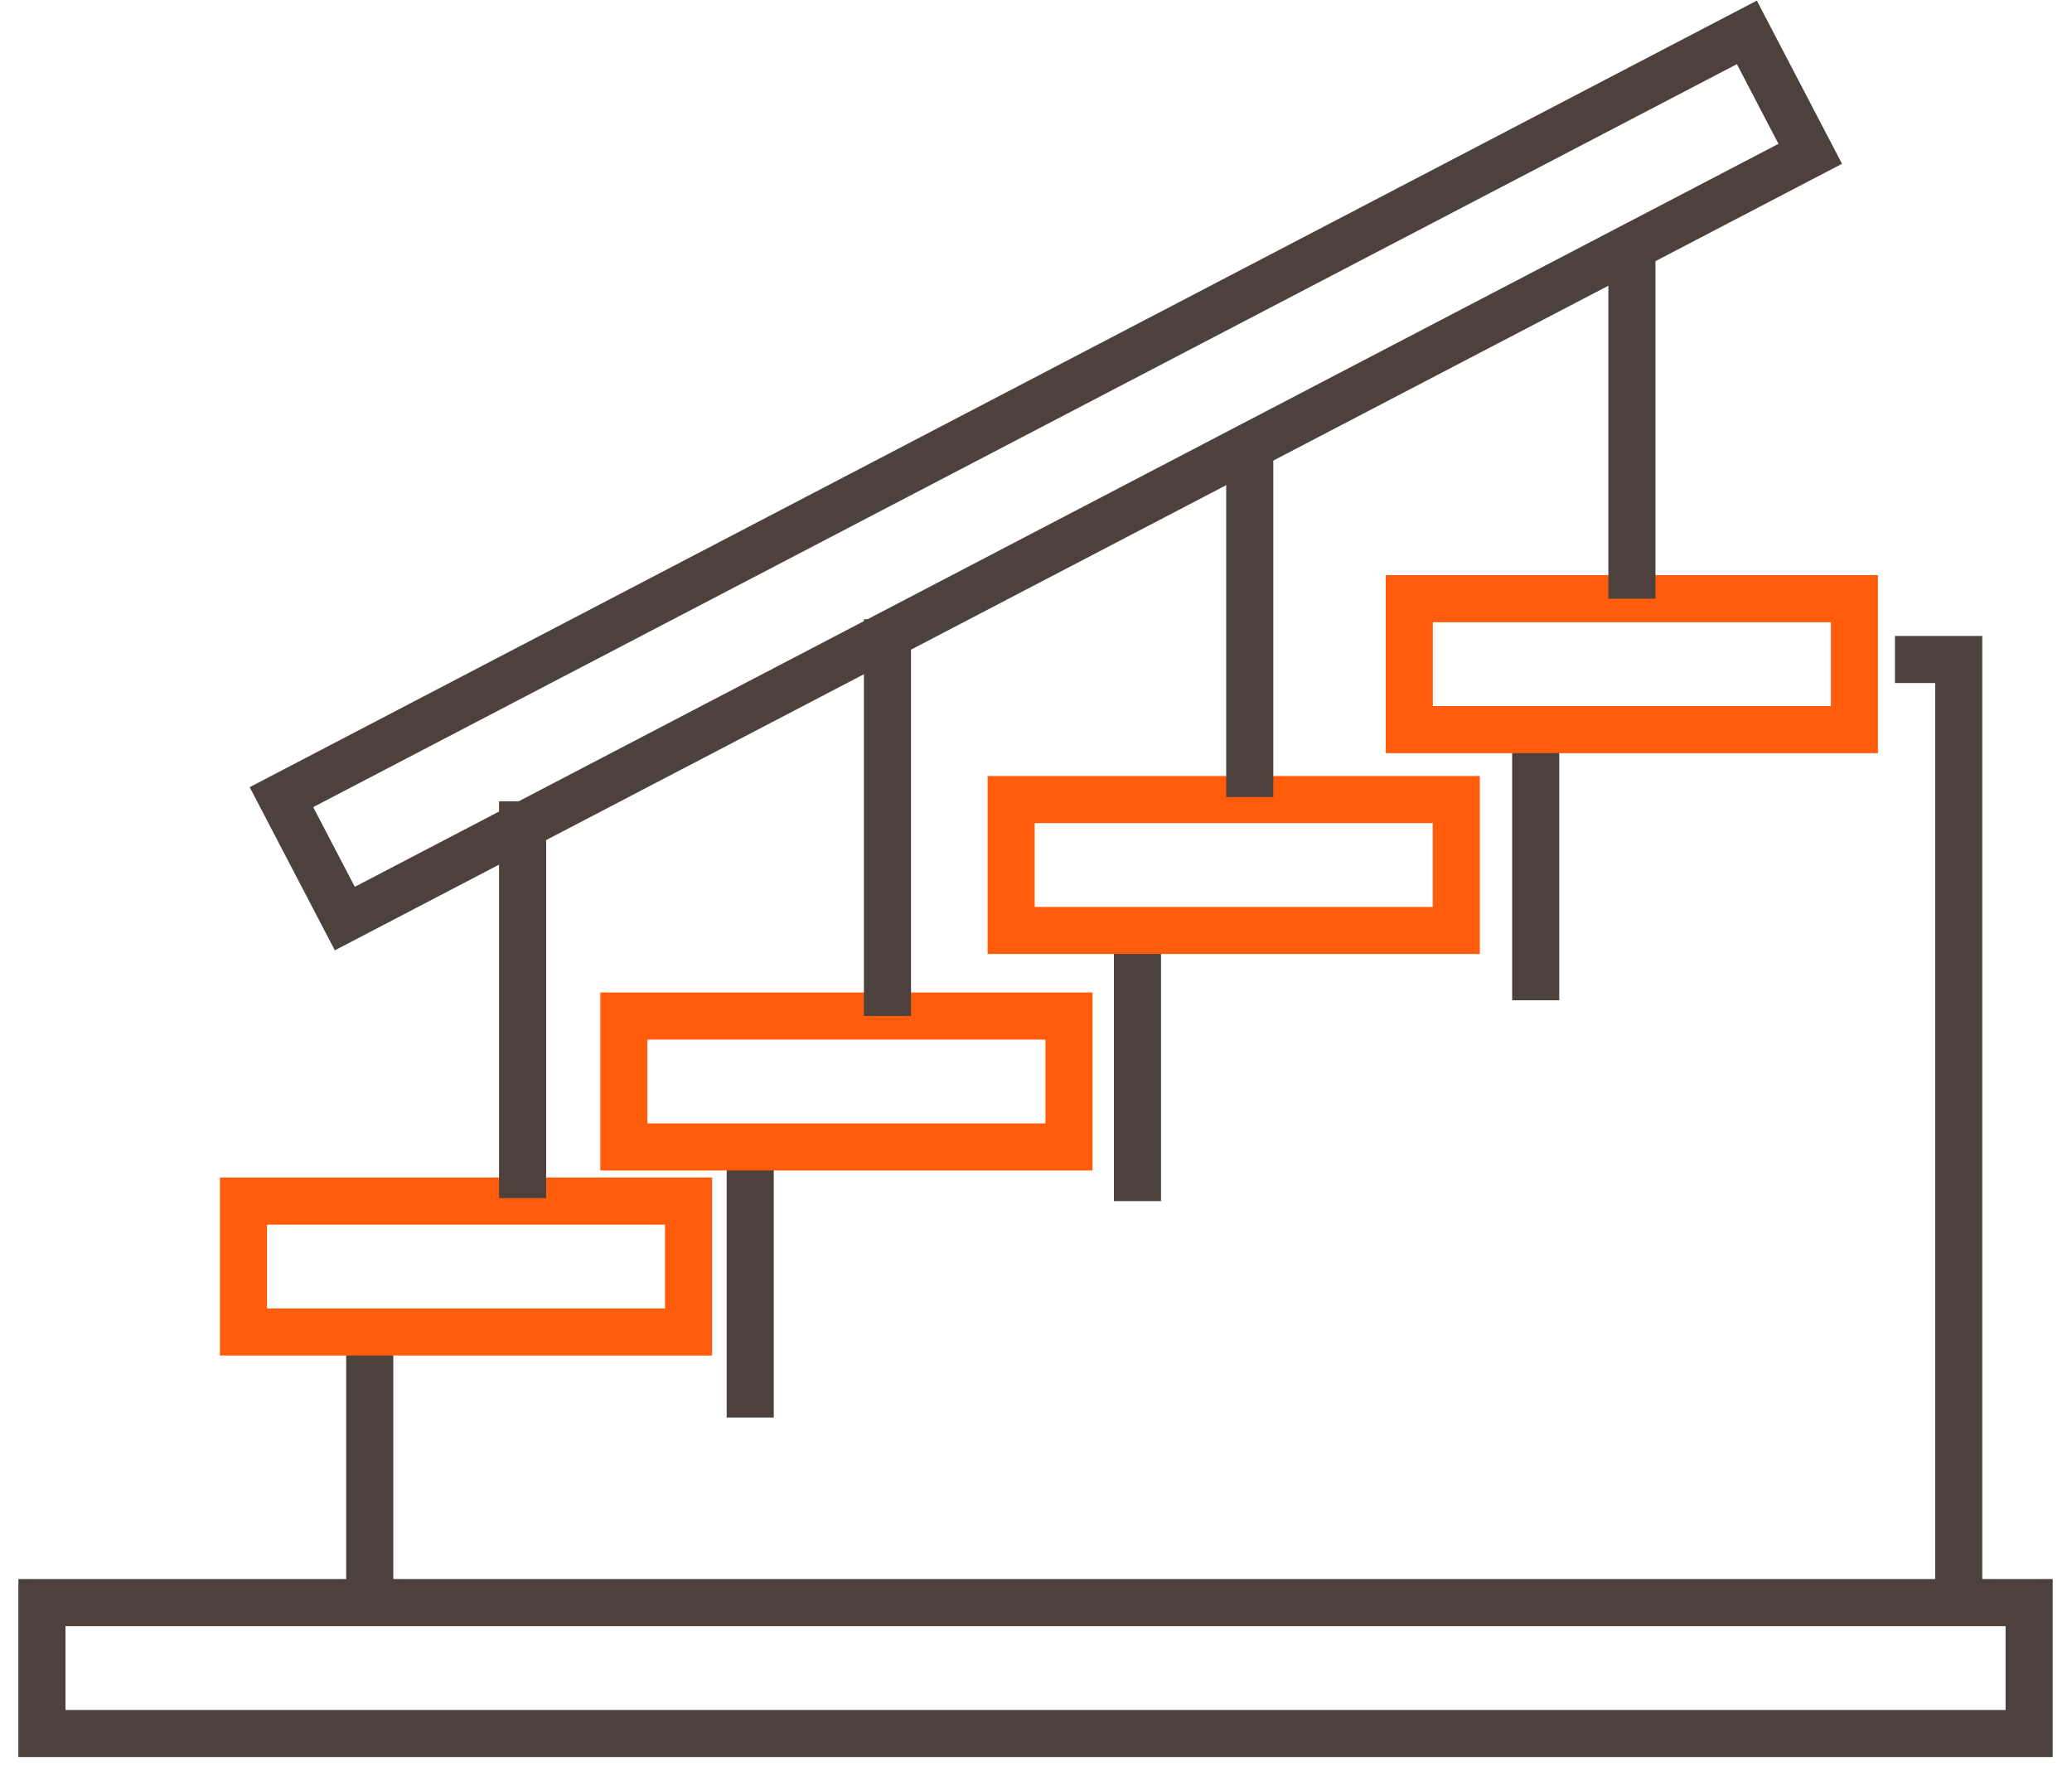 <svg width="88" height="75" viewBox="0 0 88 75" fill="none" xmlns="http://www.w3.org/2000/svg">
<path d="M15.703 56.977V68.072" stroke="#4C413D" stroke-width="2"/>
<rect x="10.34" y="51.016" width="18.904" height="5.561" stroke="#FF5C0B" stroke-width="2"/>
<rect x="1.781" y="68.07" width="84.398" height="5.561" stroke="#4C413D" stroke-width="2"/>
<path d="M31.863 49.117V60.212" stroke="#4C413D" stroke-width="2"/>
<path d="M48.309 39.922V51.017" stroke="#4C413D" stroke-width="2"/>
<path d="M65.223 31.391V42.486" stroke="#4C413D" stroke-width="2"/>
<rect x="26.496" y="43.156" width="18.904" height="5.561" stroke="#FF5C0B" stroke-width="2"/>
<rect x="42.945" y="33.961" width="18.904" height="5.561" stroke="#FF5C0B" stroke-width="2"/>
<rect x="59.855" y="25.43" width="18.904" height="5.561" stroke="#FF5C0B" stroke-width="2"/>
<path d="M22.195 50.889V34.035" stroke="#4C413D" stroke-width="2"/>
<path d="M37.691 43.154V26.301" stroke="#4C413D" stroke-width="2"/>
<path d="M53.078 33.855L53.078 18.988" stroke="#4C413D" stroke-width="2"/>
<path d="M69.309 25.43L69.309 10.422" stroke="#4C413D" stroke-width="2"/>
<rect x="11.953" y="33.859" width="70.205" height="5.818" transform="rotate(-27.561 11.953 33.859)" stroke="#4C413D" stroke-width="2"/>
<path d="M80.481 28.012H83.189V67.137" stroke="#4C413D" stroke-width="2"/>
</svg>
